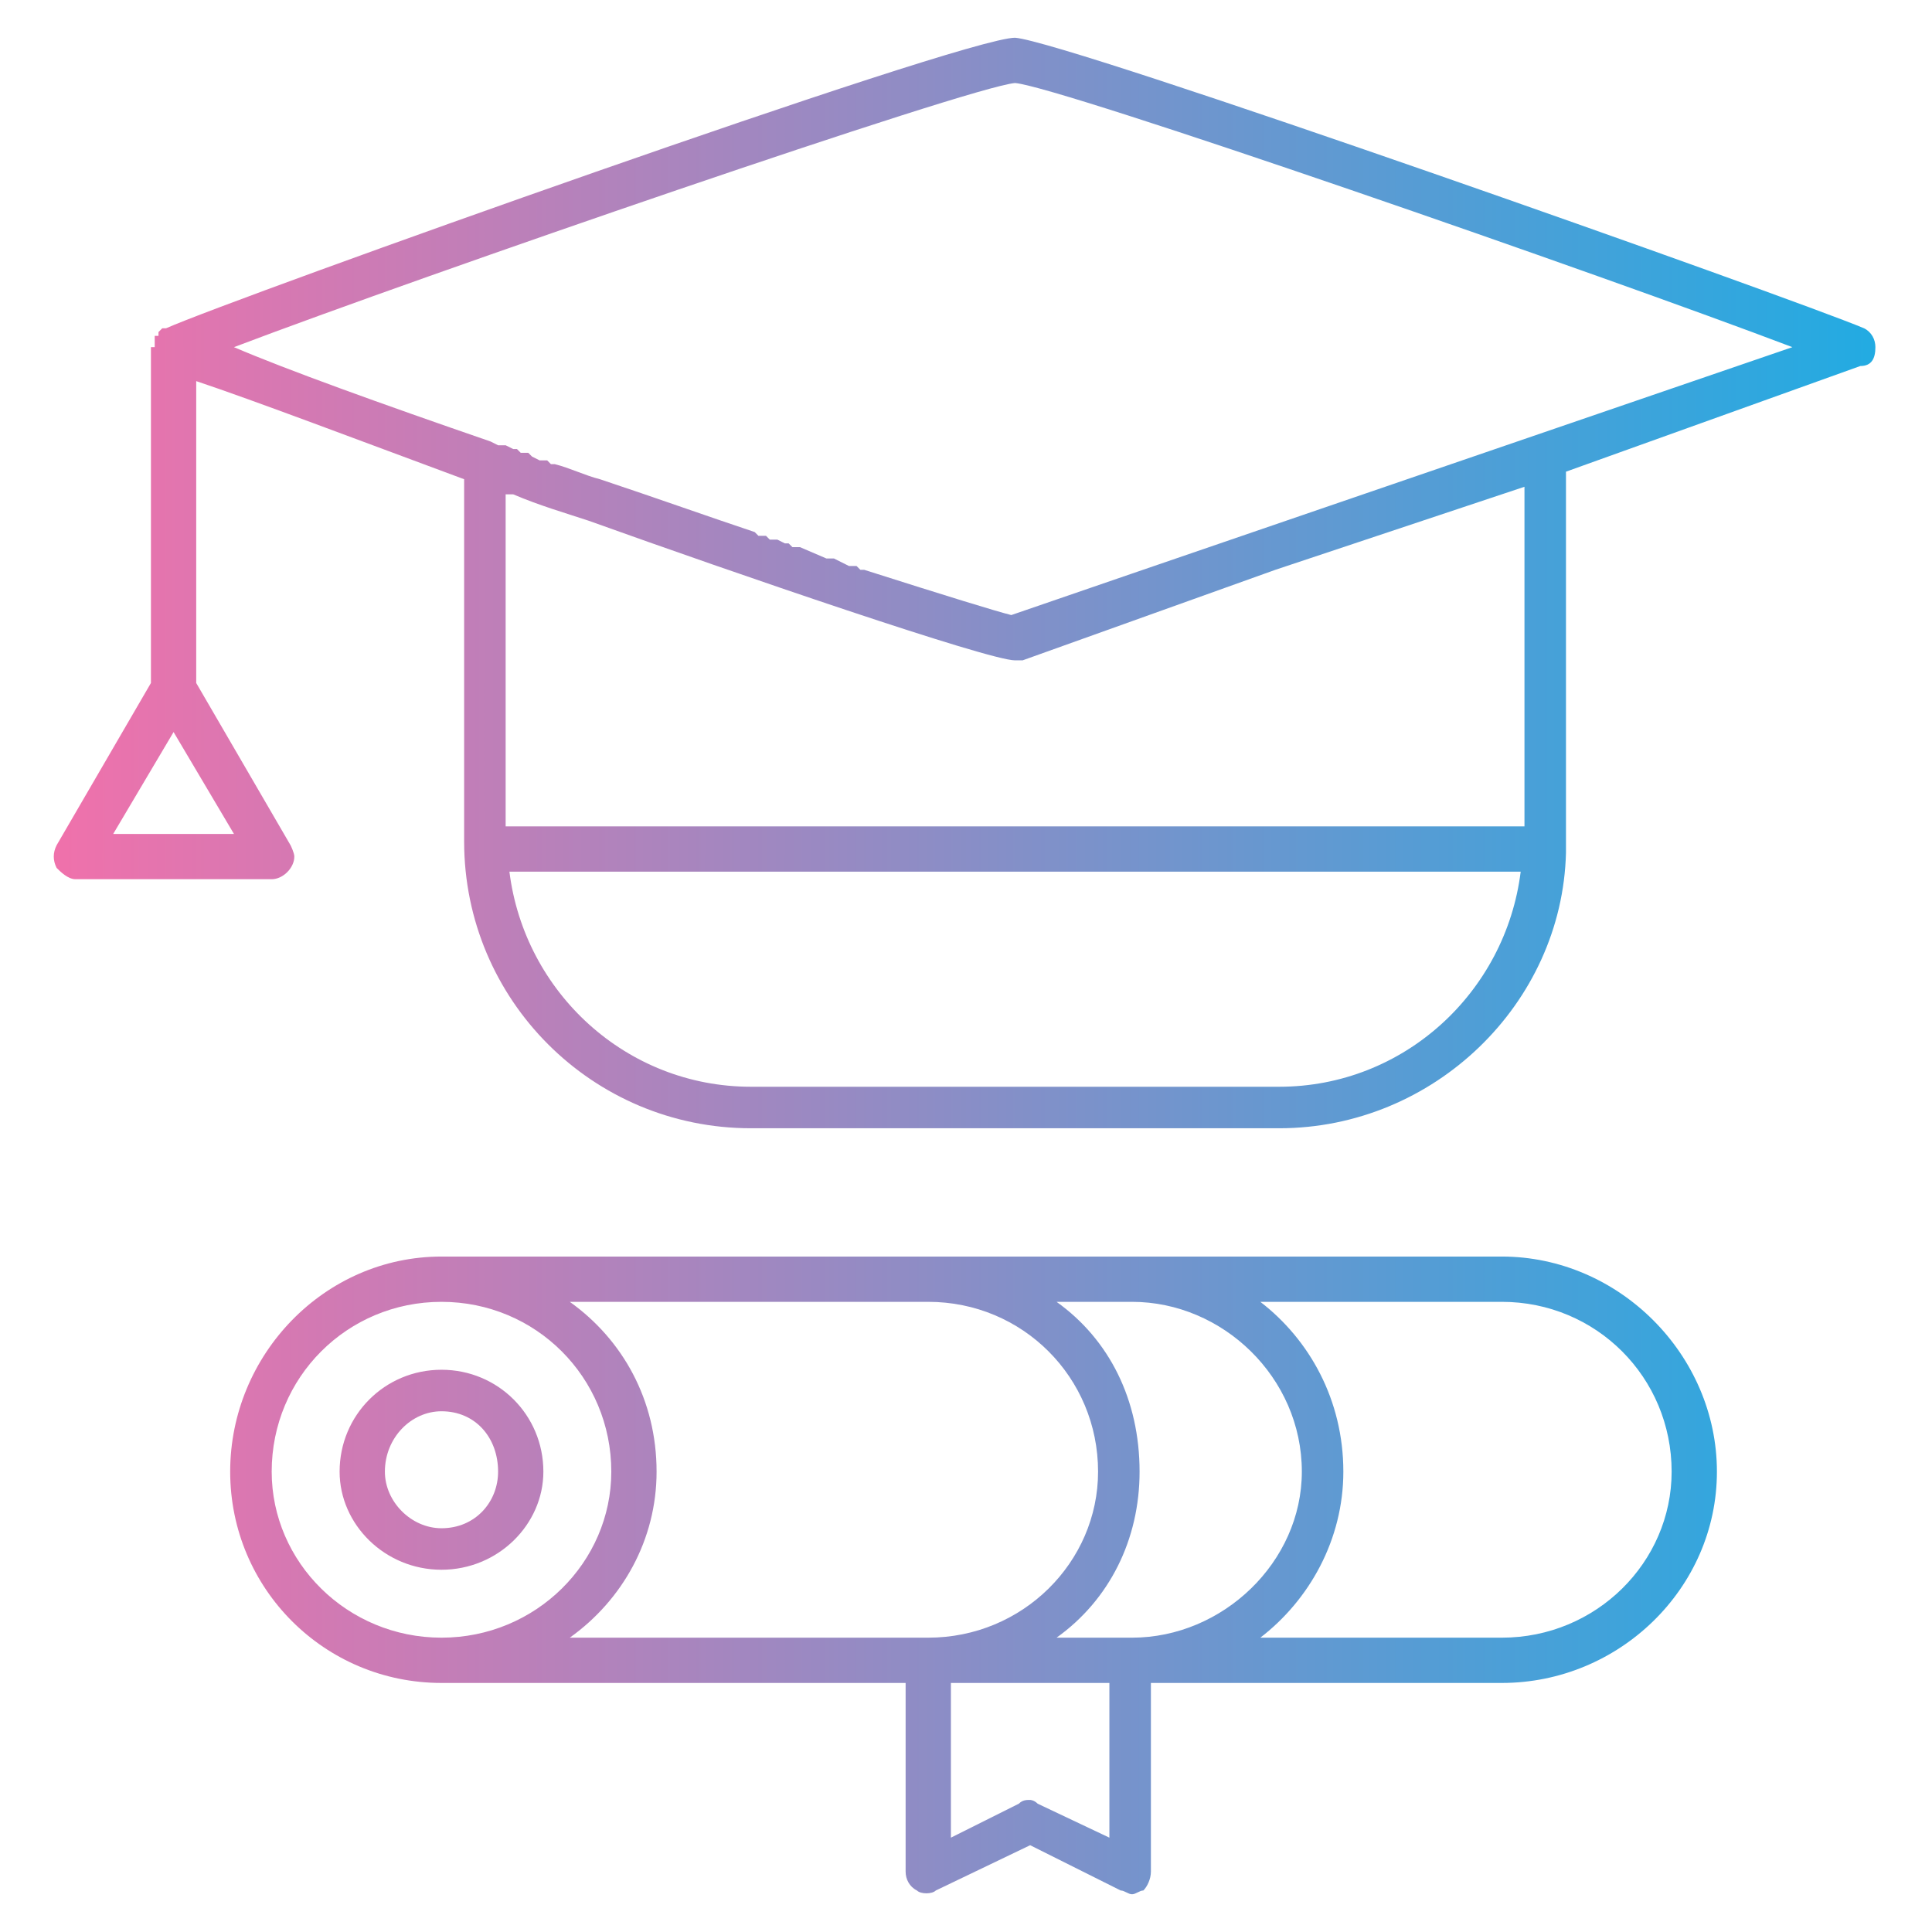 <svg xmlns="http://www.w3.org/2000/svg" xmlns:xlink="http://www.w3.org/1999/xlink" clip-rule="evenodd" fill-rule="evenodd" height="512" viewBox="0 0 512 512" width="512"><linearGradient id="id0" gradientUnits="userSpaceOnUse" x1="14.654" x2="497.347" y1="255.999" y2="255.999"><stop offset="0" stop-color="#f071ab"></stop><stop offset="1" stop-color="#22abe2"></stop></linearGradient><g id="Layer_x0020_1"><path d="m72 233h-52c-2 0-4-2-5-3-1-2-1-4 0-6l25-43v-89h1v-1-1-1h1v-1l1-1h1c18-8 211-77 225-77 14 1 206 69 225 77 2 1 3 3 3 5 0 3-1 5-4 5l-78 28v98 2 1c-1 40-35 73-76 73h-140c-42 0-76-34-76-76v-96c-27-10-56-21-71-26v80l25 43s1 2 1 3c0 3-3 6-6 6zm326 213h-93v50c0 2-1 4-2 5-1 0-2 1-3 1s-2-1-3-1l-24-12-25 12c-1 1-4 1-5 0-2-1-3-3-3-5v-50h-123c-31 0-56-25-56-56s25-57 56-57h281c31 0 57 26 57 57s-26 56-57 56zm-104 0h-42v41l18-9c1-1 2-1 3-1 0 0 1 0 2 1l19 9zm-143-12h95c25 0 45-20 45-44 0-25-20-45-45-45h-95c14 10 23 26 23 45 0 18-9 34-23 44zm183 0h64c25 0 45-20 45-44 0-25-20-45-45-45h-64c13 10 22 26 22 45 0 18-9 34-22 44zm-34-89h-20c14 10 22 26 22 45 0 18-8 34-22 44h20c24 0 45-20 45-44 0-25-21-45-45-45zm-183 0c-25 0-45 20-45 45 0 24 20 44 45 44 25 0 45-20 45-44 0-25-20-45-45-45zm0 71c-15 0-27-12-27-26 0-15 12-27 27-27s27 12 27 27c0 14-12 26-27 26zm0-42c-8 0-15 7-15 16 0 8 7 15 15 15 9 0 15-7 15-15 0-9-6-16-15-16zm152-199c-7 0-74-23-113-37-6-2-13-4-20-7h-1-1v88h270v-90l-66 22-67 24c-1 0-1 0-1 0zm-207-83c14 6 39 15 68 25l2 1h1 1l2 1h1l1 1h2l1 1 2 1h2l1 1h1c4 1 8 3 12 4 15 5 29 10 41 14l1 1h2l1 1h1 1l2 1h1l1 1h2l7 3h2l2 1 2 1h1 1l1 1h1c22 7 35 11 39 12l32-11 175-60c-50-19-194-69-206-70-12 1-157 51-207 70zm73 139c4 32 31 57 64 57h140c33 0 60-25 64-57zm-105-10h32l-16-27z" fill="url(#id0)"></path></g></svg>